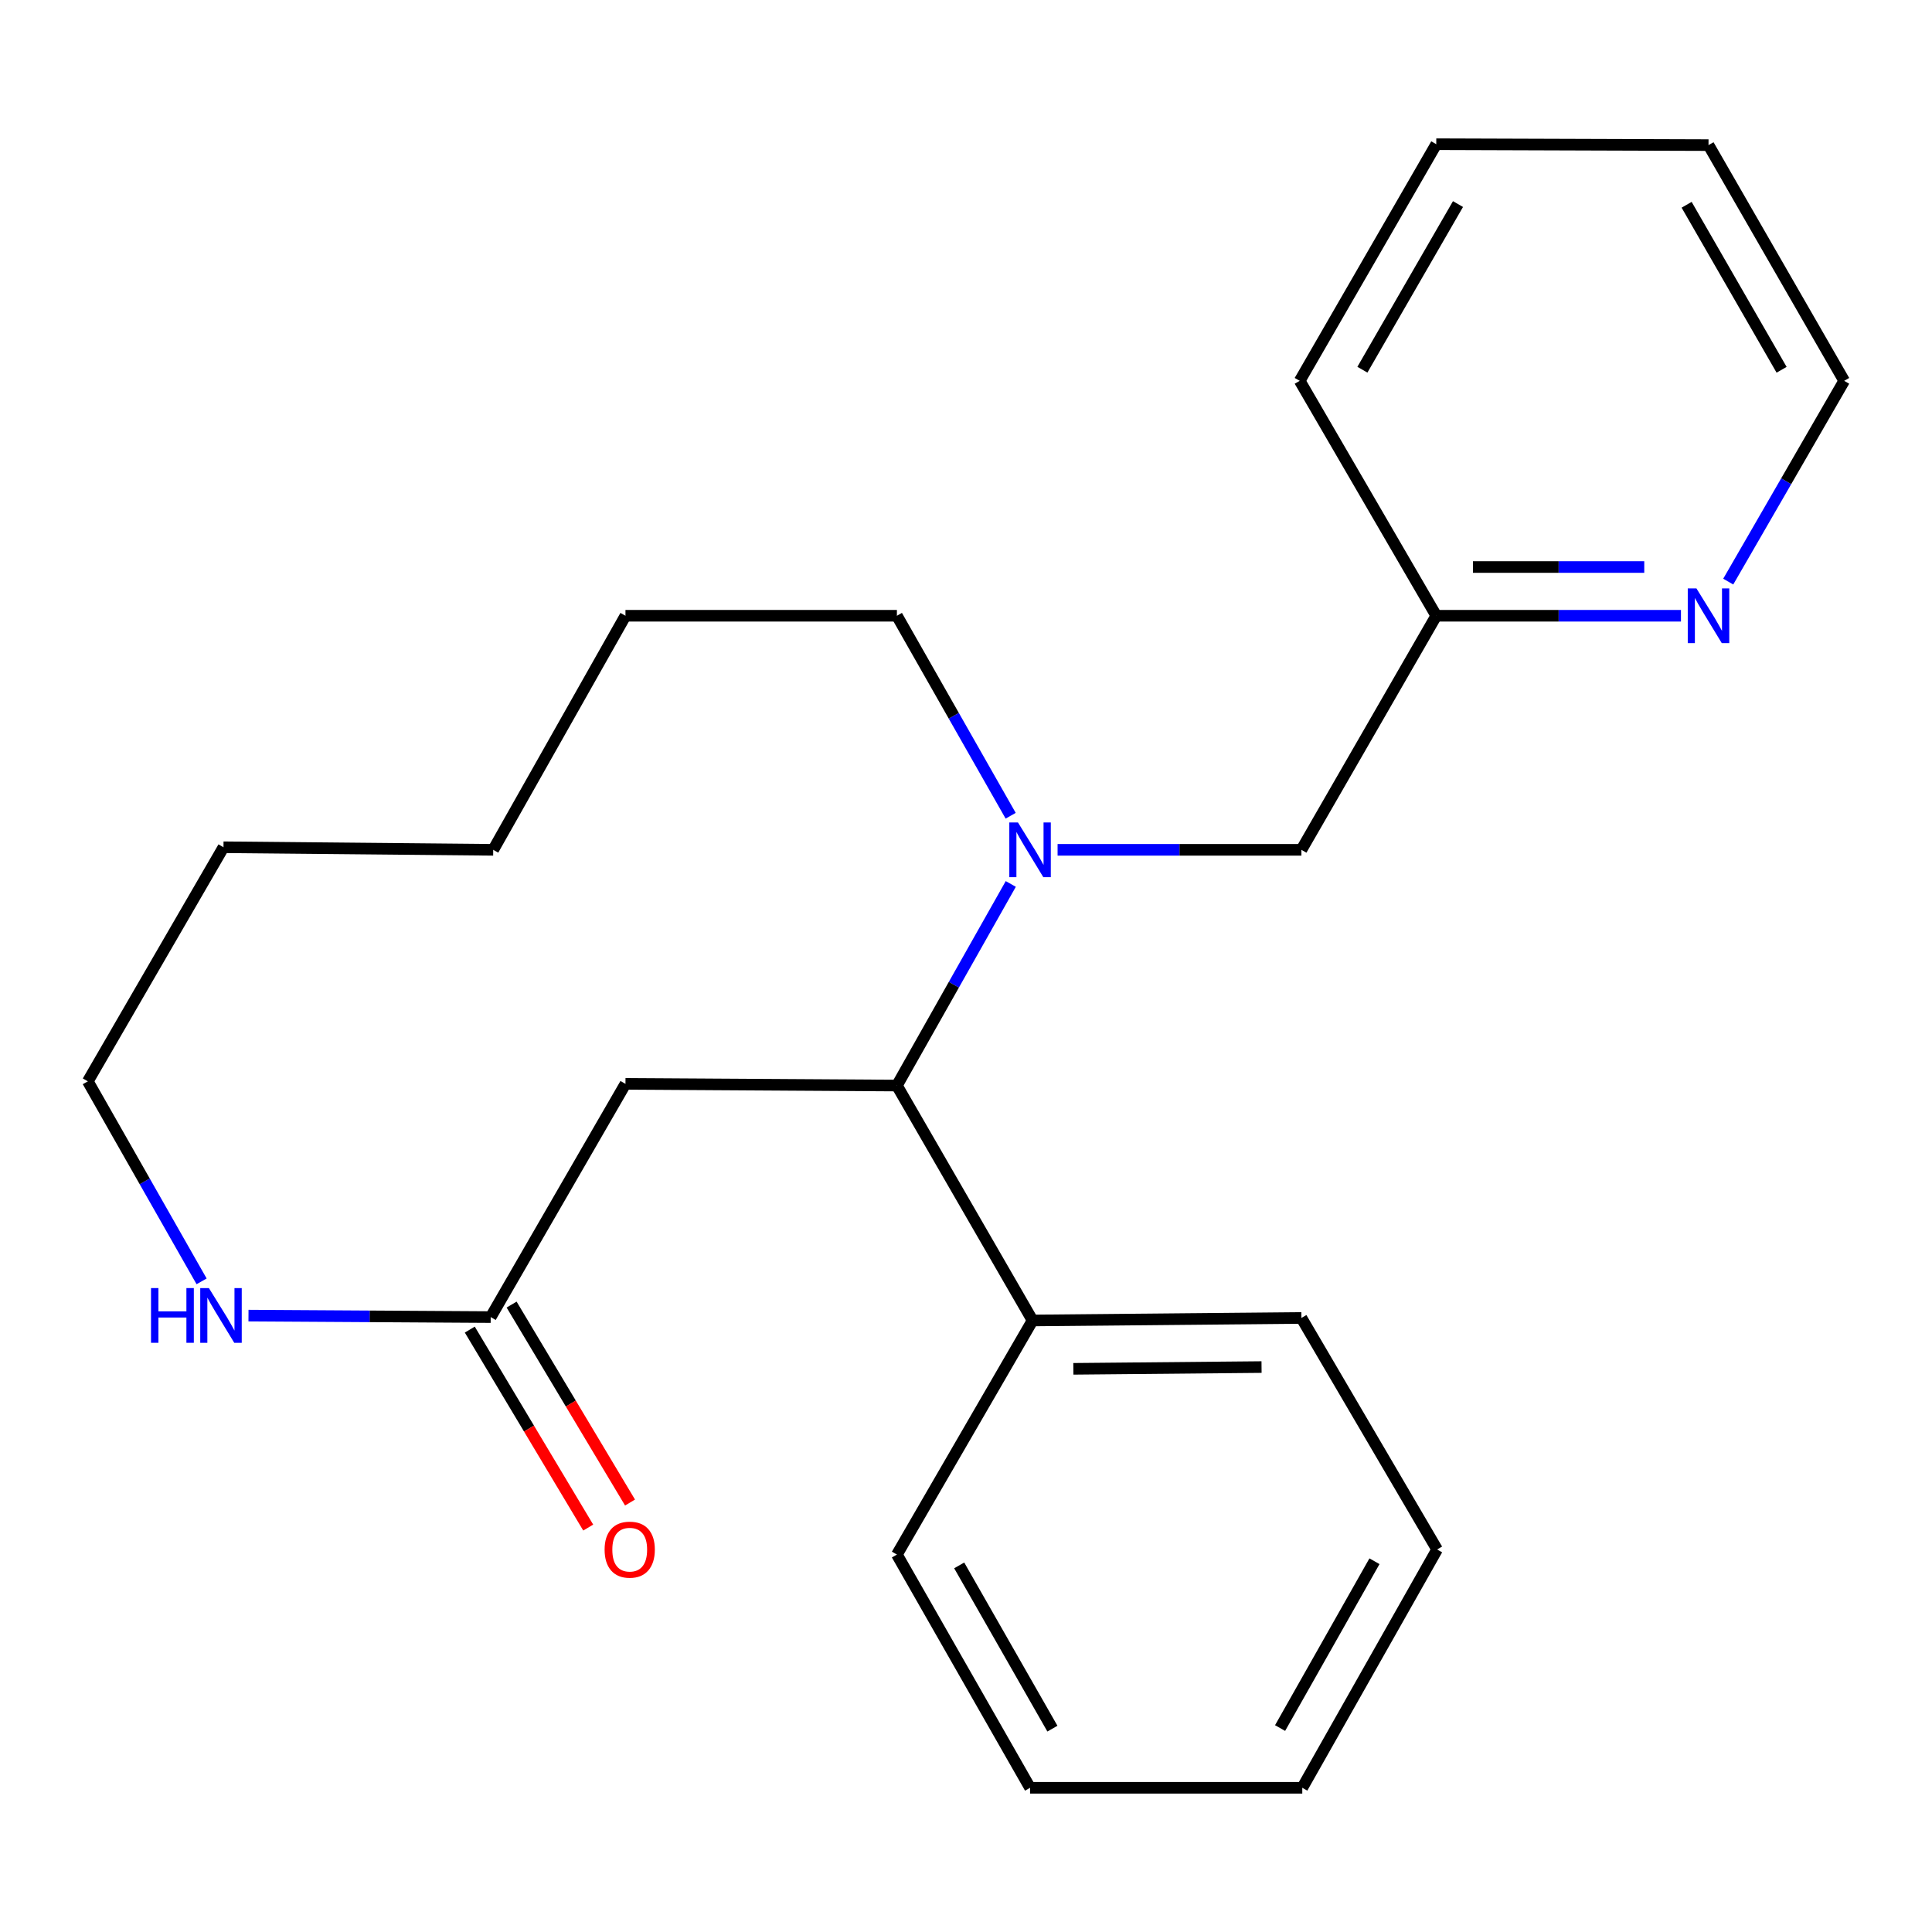 <?xml version='1.0' encoding='iso-8859-1'?>
<svg version='1.1' baseProfile='full'
              xmlns='http://www.w3.org/2000/svg'
                      xmlns:rdkit='http://www.rdkit.org/xml'
                      xmlns:xlink='http://www.w3.org/1999/xlink'
                  xml:space='preserve'
width='1000px' height='1000px' viewBox='0 0 1000 1000'>
<!-- END OF HEADER -->
<rect style='opacity:1.0;fill:#FFFFFF;stroke:none' width='1000' height='1000' x='0' y='0'> </rect>
<path class='bond-0' d='M 523.178,457.533 L 493.708,509.707' style='fill:none;fill-rule:evenodd;stroke:#0000FF;stroke-width:6px;stroke-linecap:butt;stroke-linejoin:miter;stroke-opacity:1' />
<path class='bond-0' d='M 493.708,509.707 L 464.238,561.882' style='fill:none;fill-rule:evenodd;stroke:#000000;stroke-width:6px;stroke-linecap:butt;stroke-linejoin:miter;stroke-opacity:1' />
<path class='bond-4' d='M 547.407,439.869 L 610.508,439.869' style='fill:none;fill-rule:evenodd;stroke:#0000FF;stroke-width:6px;stroke-linecap:butt;stroke-linejoin:miter;stroke-opacity:1' />
<path class='bond-4' d='M 610.508,439.869 L 673.609,439.869' style='fill:none;fill-rule:evenodd;stroke:#000000;stroke-width:6px;stroke-linecap:butt;stroke-linejoin:miter;stroke-opacity:1' />
<path class='bond-9' d='M 523.119,422.225 L 493.678,370.468' style='fill:none;fill-rule:evenodd;stroke:#0000FF;stroke-width:6px;stroke-linecap:butt;stroke-linejoin:miter;stroke-opacity:1' />
<path class='bond-9' d='M 493.678,370.468 L 464.238,318.712' style='fill:none;fill-rule:evenodd;stroke:#000000;stroke-width:6px;stroke-linecap:butt;stroke-linejoin:miter;stroke-opacity:1' />
<path class='bond-1' d='M 464.238,561.882 L 323.742,561.013' style='fill:none;fill-rule:evenodd;stroke:#000000;stroke-width:6px;stroke-linecap:butt;stroke-linejoin:miter;stroke-opacity:1' />
<path class='bond-6' d='M 464.238,561.882 L 534.458,683.475' style='fill:none;fill-rule:evenodd;stroke:#000000;stroke-width:6px;stroke-linecap:butt;stroke-linejoin:miter;stroke-opacity:1' />
<path class='bond-2' d='M 323.742,561.013 L 253.985,681.723' style='fill:none;fill-rule:evenodd;stroke:#000000;stroke-width:6px;stroke-linecap:butt;stroke-linejoin:miter;stroke-opacity:1' />
<path class='bond-3' d='M 253.985,681.723 L 191.3,681.339' style='fill:none;fill-rule:evenodd;stroke:#000000;stroke-width:6px;stroke-linecap:butt;stroke-linejoin:miter;stroke-opacity:1' />
<path class='bond-3' d='M 191.3,681.339 L 128.615,680.955' style='fill:none;fill-rule:evenodd;stroke:#0000FF;stroke-width:6px;stroke-linecap:butt;stroke-linejoin:miter;stroke-opacity:1' />
<path class='bond-7' d='M 243.162,688.197 L 273.809,739.43' style='fill:none;fill-rule:evenodd;stroke:#000000;stroke-width:6px;stroke-linecap:butt;stroke-linejoin:miter;stroke-opacity:1' />
<path class='bond-7' d='M 273.809,739.43 L 304.457,790.662' style='fill:none;fill-rule:evenodd;stroke:#FF0000;stroke-width:6px;stroke-linecap:butt;stroke-linejoin:miter;stroke-opacity:1' />
<path class='bond-7' d='M 264.808,675.248 L 295.455,726.481' style='fill:none;fill-rule:evenodd;stroke:#000000;stroke-width:6px;stroke-linecap:butt;stroke-linejoin:miter;stroke-opacity:1' />
<path class='bond-7' d='M 295.455,726.481 L 326.103,777.713' style='fill:none;fill-rule:evenodd;stroke:#FF0000;stroke-width:6px;stroke-linecap:butt;stroke-linejoin:miter;stroke-opacity:1' />
<path class='bond-23' d='M 104.348,663.223 L 74.901,611.46' style='fill:none;fill-rule:evenodd;stroke:#0000FF;stroke-width:6px;stroke-linecap:butt;stroke-linejoin:miter;stroke-opacity:1' />
<path class='bond-23' d='M 74.901,611.46 L 45.455,559.696' style='fill:none;fill-rule:evenodd;stroke:#000000;stroke-width:6px;stroke-linecap:butt;stroke-linejoin:miter;stroke-opacity:1' />
<path class='bond-8' d='M 673.609,439.869 L 743.409,318.712' style='fill:none;fill-rule:evenodd;stroke:#000000;stroke-width:6px;stroke-linecap:butt;stroke-linejoin:miter;stroke-opacity:1' />
<path class='bond-5' d='M 870.063,318.712 L 806.736,318.712' style='fill:none;fill-rule:evenodd;stroke:#0000FF;stroke-width:6px;stroke-linecap:butt;stroke-linejoin:miter;stroke-opacity:1' />
<path class='bond-5' d='M 806.736,318.712 L 743.409,318.712' style='fill:none;fill-rule:evenodd;stroke:#000000;stroke-width:6px;stroke-linecap:butt;stroke-linejoin:miter;stroke-opacity:1' />
<path class='bond-5' d='M 851.064,293.488 L 806.736,293.488' style='fill:none;fill-rule:evenodd;stroke:#0000FF;stroke-width:6px;stroke-linecap:butt;stroke-linejoin:miter;stroke-opacity:1' />
<path class='bond-5' d='M 806.736,293.488 L 762.407,293.488' style='fill:none;fill-rule:evenodd;stroke:#000000;stroke-width:6px;stroke-linecap:butt;stroke-linejoin:miter;stroke-opacity:1' />
<path class='bond-11' d='M 894.53,301.041 L 924.538,249.08' style='fill:none;fill-rule:evenodd;stroke:#0000FF;stroke-width:6px;stroke-linecap:butt;stroke-linejoin:miter;stroke-opacity:1' />
<path class='bond-11' d='M 924.538,249.08 L 954.545,197.119' style='fill:none;fill-rule:evenodd;stroke:#000000;stroke-width:6px;stroke-linecap:butt;stroke-linejoin:miter;stroke-opacity:1' />
<path class='bond-12' d='M 534.458,683.475 L 673.609,682.171' style='fill:none;fill-rule:evenodd;stroke:#000000;stroke-width:6px;stroke-linecap:butt;stroke-linejoin:miter;stroke-opacity:1' />
<path class='bond-12' d='M 555.567,708.502 L 652.973,707.589' style='fill:none;fill-rule:evenodd;stroke:#000000;stroke-width:6px;stroke-linecap:butt;stroke-linejoin:miter;stroke-opacity:1' />
<path class='bond-13' d='M 534.458,683.475 L 464.238,804.646' style='fill:none;fill-rule:evenodd;stroke:#000000;stroke-width:6px;stroke-linecap:butt;stroke-linejoin:miter;stroke-opacity:1' />
<path class='bond-14' d='M 743.409,318.712 L 672.726,197.119' style='fill:none;fill-rule:evenodd;stroke:#000000;stroke-width:6px;stroke-linecap:butt;stroke-linejoin:miter;stroke-opacity:1' />
<path class='bond-15' d='M 464.238,318.712 L 323.742,318.712' style='fill:none;fill-rule:evenodd;stroke:#000000;stroke-width:6px;stroke-linecap:butt;stroke-linejoin:miter;stroke-opacity:1' />
<path class='bond-10' d='M 45.455,559.696 L 115.675,438.538' style='fill:none;fill-rule:evenodd;stroke:#000000;stroke-width:6px;stroke-linecap:butt;stroke-linejoin:miter;stroke-opacity:1' />
<path class='bond-24' d='M 954.545,197.119 L 884.325,75.106' style='fill:none;fill-rule:evenodd;stroke:#000000;stroke-width:6px;stroke-linecap:butt;stroke-linejoin:miter;stroke-opacity:1' />
<path class='bond-24' d='M 922.151,191.399 L 872.997,105.99' style='fill:none;fill-rule:evenodd;stroke:#000000;stroke-width:6px;stroke-linecap:butt;stroke-linejoin:miter;stroke-opacity:1' />
<path class='bond-19' d='M 673.609,682.171 L 743.843,802.012' style='fill:none;fill-rule:evenodd;stroke:#000000;stroke-width:6px;stroke-linecap:butt;stroke-linejoin:miter;stroke-opacity:1' />
<path class='bond-18' d='M 464.238,804.646 L 533.155,925.356' style='fill:none;fill-rule:evenodd;stroke:#000000;stroke-width:6px;stroke-linecap:butt;stroke-linejoin:miter;stroke-opacity:1' />
<path class='bond-18' d='M 496.481,810.247 L 544.723,894.743' style='fill:none;fill-rule:evenodd;stroke:#000000;stroke-width:6px;stroke-linecap:butt;stroke-linejoin:miter;stroke-opacity:1' />
<path class='bond-20' d='M 672.726,197.119 L 743.409,74.644' style='fill:none;fill-rule:evenodd;stroke:#000000;stroke-width:6px;stroke-linecap:butt;stroke-linejoin:miter;stroke-opacity:1' />
<path class='bond-20' d='M 705.175,191.356 L 754.653,105.623' style='fill:none;fill-rule:evenodd;stroke:#000000;stroke-width:6px;stroke-linecap:butt;stroke-linejoin:miter;stroke-opacity:1' />
<path class='bond-21' d='M 323.742,318.712 L 255.288,439.869' style='fill:none;fill-rule:evenodd;stroke:#000000;stroke-width:6px;stroke-linecap:butt;stroke-linejoin:miter;stroke-opacity:1' />
<path class='bond-16' d='M 115.675,438.538 L 255.288,439.869' style='fill:none;fill-rule:evenodd;stroke:#000000;stroke-width:6px;stroke-linecap:butt;stroke-linejoin:miter;stroke-opacity:1' />
<path class='bond-17' d='M 884.325,75.106 L 743.409,74.644' style='fill:none;fill-rule:evenodd;stroke:#000000;stroke-width:6px;stroke-linecap:butt;stroke-linejoin:miter;stroke-opacity:1' />
<path class='bond-22' d='M 533.155,925.356 L 674.058,925.356' style='fill:none;fill-rule:evenodd;stroke:#000000;stroke-width:6px;stroke-linecap:butt;stroke-linejoin:miter;stroke-opacity:1' />
<path class='bond-25' d='M 743.843,802.012 L 674.058,925.356' style='fill:none;fill-rule:evenodd;stroke:#000000;stroke-width:6px;stroke-linecap:butt;stroke-linejoin:miter;stroke-opacity:1' />
<path class='bond-25' d='M 711.422,808.093 L 662.572,894.434' style='fill:none;fill-rule:evenodd;stroke:#000000;stroke-width:6px;stroke-linecap:butt;stroke-linejoin:miter;stroke-opacity:1' />
<path  class='atom-0' d='M 526.895 425.709
L 536.175 440.709
Q 537.095 442.189, 538.575 444.869
Q 540.055 447.549, 540.135 447.709
L 540.135 425.709
L 543.895 425.709
L 543.895 454.029
L 540.015 454.029
L 530.055 437.629
Q 528.895 435.709, 527.655 433.509
Q 526.455 431.309, 526.095 430.629
L 526.095 454.029
L 522.415 454.029
L 522.415 425.709
L 526.895 425.709
' fill='#0000FF'/>
<path  class='atom-4' d='M 78.165 666.708
L 82.005 666.708
L 82.005 678.748
L 96.485 678.748
L 96.485 666.708
L 100.325 666.708
L 100.325 695.028
L 96.485 695.028
L 96.485 681.948
L 82.005 681.948
L 82.005 695.028
L 78.165 695.028
L 78.165 666.708
' fill='#0000FF'/>
<path  class='atom-4' d='M 108.125 666.708
L 117.405 681.708
Q 118.325 683.188, 119.805 685.868
Q 121.285 688.548, 121.365 688.708
L 121.365 666.708
L 125.125 666.708
L 125.125 695.028
L 121.245 695.028
L 111.285 678.628
Q 110.125 676.708, 108.885 674.508
Q 107.685 672.308, 107.325 671.628
L 107.325 695.028
L 103.645 695.028
L 103.645 666.708
L 108.125 666.708
' fill='#0000FF'/>
<path  class='atom-6' d='M 878.065 304.552
L 887.345 319.552
Q 888.265 321.032, 889.745 323.712
Q 891.225 326.392, 891.305 326.552
L 891.305 304.552
L 895.065 304.552
L 895.065 332.872
L 891.185 332.872
L 881.225 316.472
Q 880.065 314.552, 878.825 312.352
Q 877.625 310.152, 877.265 309.472
L 877.265 332.872
L 873.585 332.872
L 873.585 304.552
L 878.065 304.552
' fill='#0000FF'/>
<path  class='atom-8' d='M 312.942 802.092
Q 312.942 795.292, 316.302 791.492
Q 319.662 787.692, 325.942 787.692
Q 332.222 787.692, 335.582 791.492
Q 338.942 795.292, 338.942 802.092
Q 338.942 808.972, 335.542 812.892
Q 332.142 816.772, 325.942 816.772
Q 319.702 816.772, 316.302 812.892
Q 312.942 809.012, 312.942 802.092
M 325.942 813.572
Q 330.262 813.572, 332.582 810.692
Q 334.942 807.772, 334.942 802.092
Q 334.942 796.532, 332.582 793.732
Q 330.262 790.892, 325.942 790.892
Q 321.622 790.892, 319.262 793.692
Q 316.942 796.492, 316.942 802.092
Q 316.942 807.812, 319.262 810.692
Q 321.622 813.572, 325.942 813.572
' fill='#FF0000'/>
</svg>
